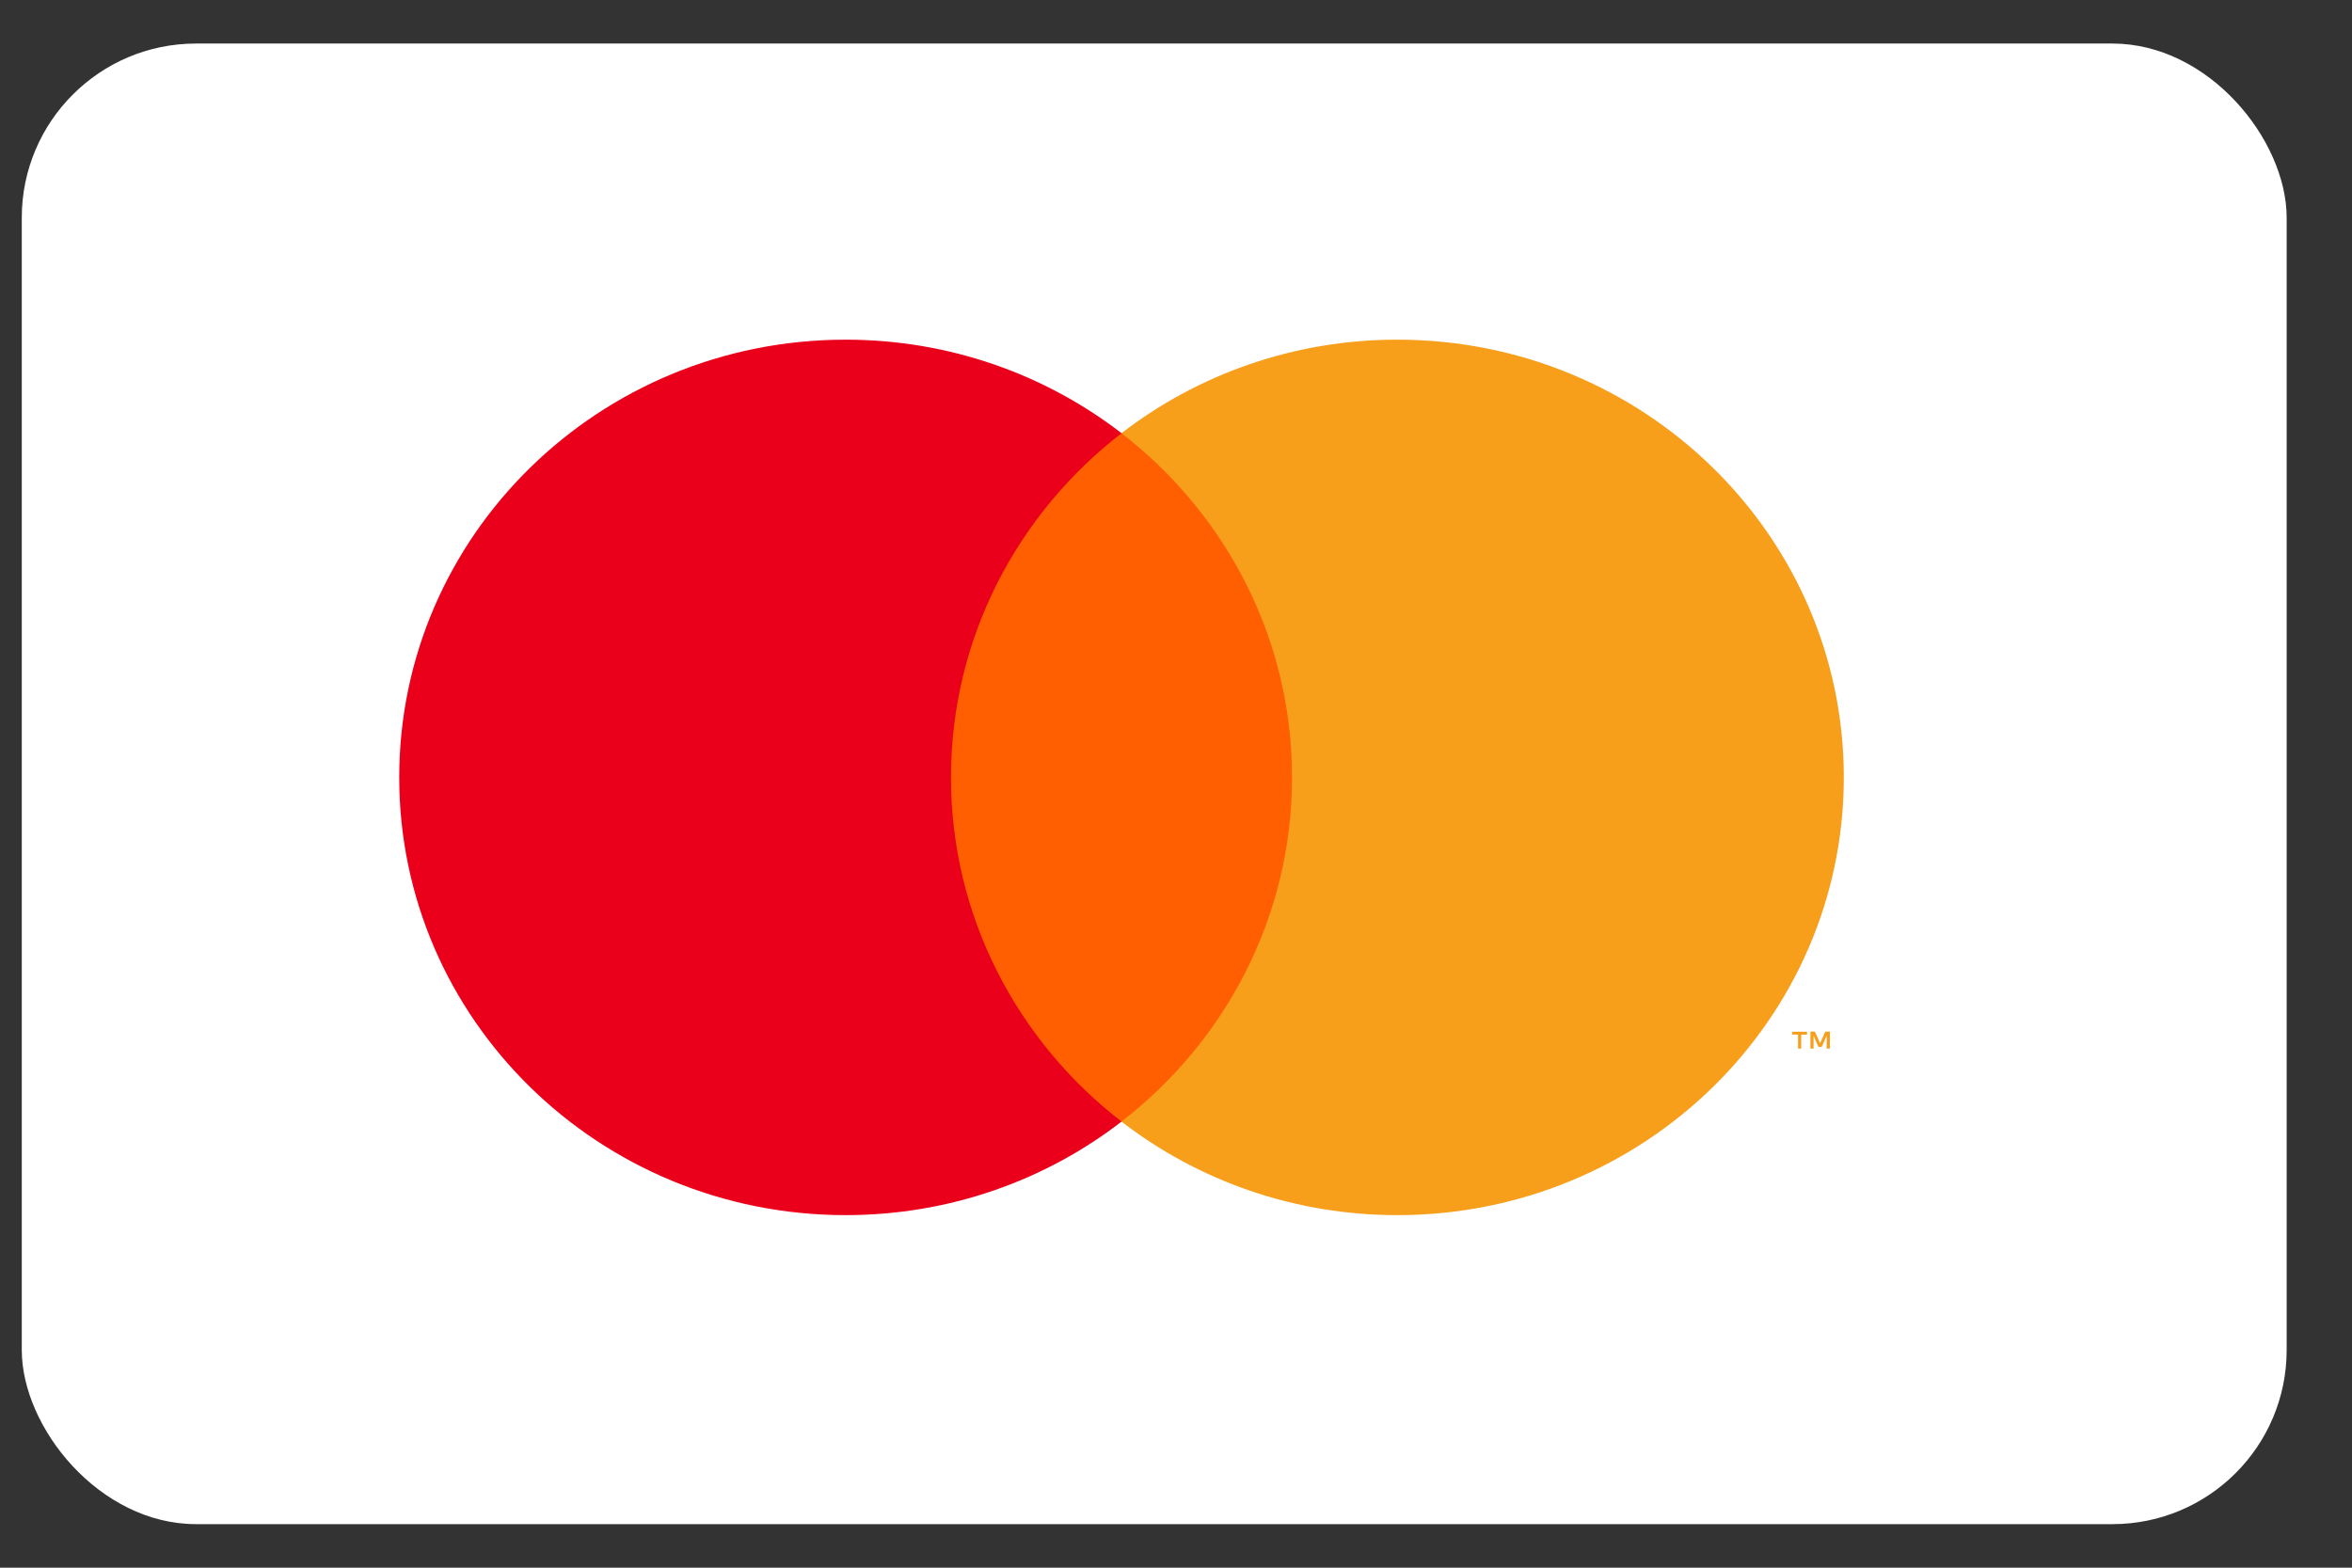 <svg width="27" height="18" viewBox="0 0 27 18" fill="none" xmlns="http://www.w3.org/2000/svg">
<rect x="0" y="0" width="27" height="18" fill="#333333" stroke="none"/>
<rect x="0.25" y="0.5" width="26" height="17" rx="2" fill="white"/>
<path fill-rule="evenodd" clip-rule="evenodd" d="M10.632 12.878H15.116V4.975H10.632V12.878Z" fill="#FF5F00"/>
<path fill-rule="evenodd" clip-rule="evenodd" d="M10.917 8.926C10.917 7.323 11.683 5.895 12.875 4.974C12.003 4.302 10.903 3.9 9.708 3.9C6.877 3.9 4.583 6.15 4.583 8.926C4.583 11.702 6.877 13.952 9.708 13.952C10.903 13.952 12.003 13.551 12.875 12.878C11.683 11.957 10.917 10.529 10.917 8.926Z" fill="#EB001B"/>
<path fill-rule="evenodd" clip-rule="evenodd" d="M21.006 12.04V11.845H20.954L20.894 11.979L20.834 11.845H20.783V12.04H20.819V11.893L20.875 12.02H20.913L20.969 11.893V12.04H21.006ZM20.677 12.04V11.879H20.744V11.846H20.574V11.879H20.641V12.04H20.677Z" fill="#F79E1B"/>
<path fill-rule="evenodd" clip-rule="evenodd" d="M21.166 8.926C21.166 11.702 18.871 13.952 16.041 13.952C14.846 13.952 13.746 13.551 12.874 12.878C14.066 11.957 14.832 10.529 14.832 8.926C14.832 7.323 14.066 5.895 12.874 4.974C13.746 4.302 14.846 3.9 16.041 3.9C18.871 3.9 21.166 6.15 21.166 8.926Z" fill="#F79E1B"/>
</svg>
